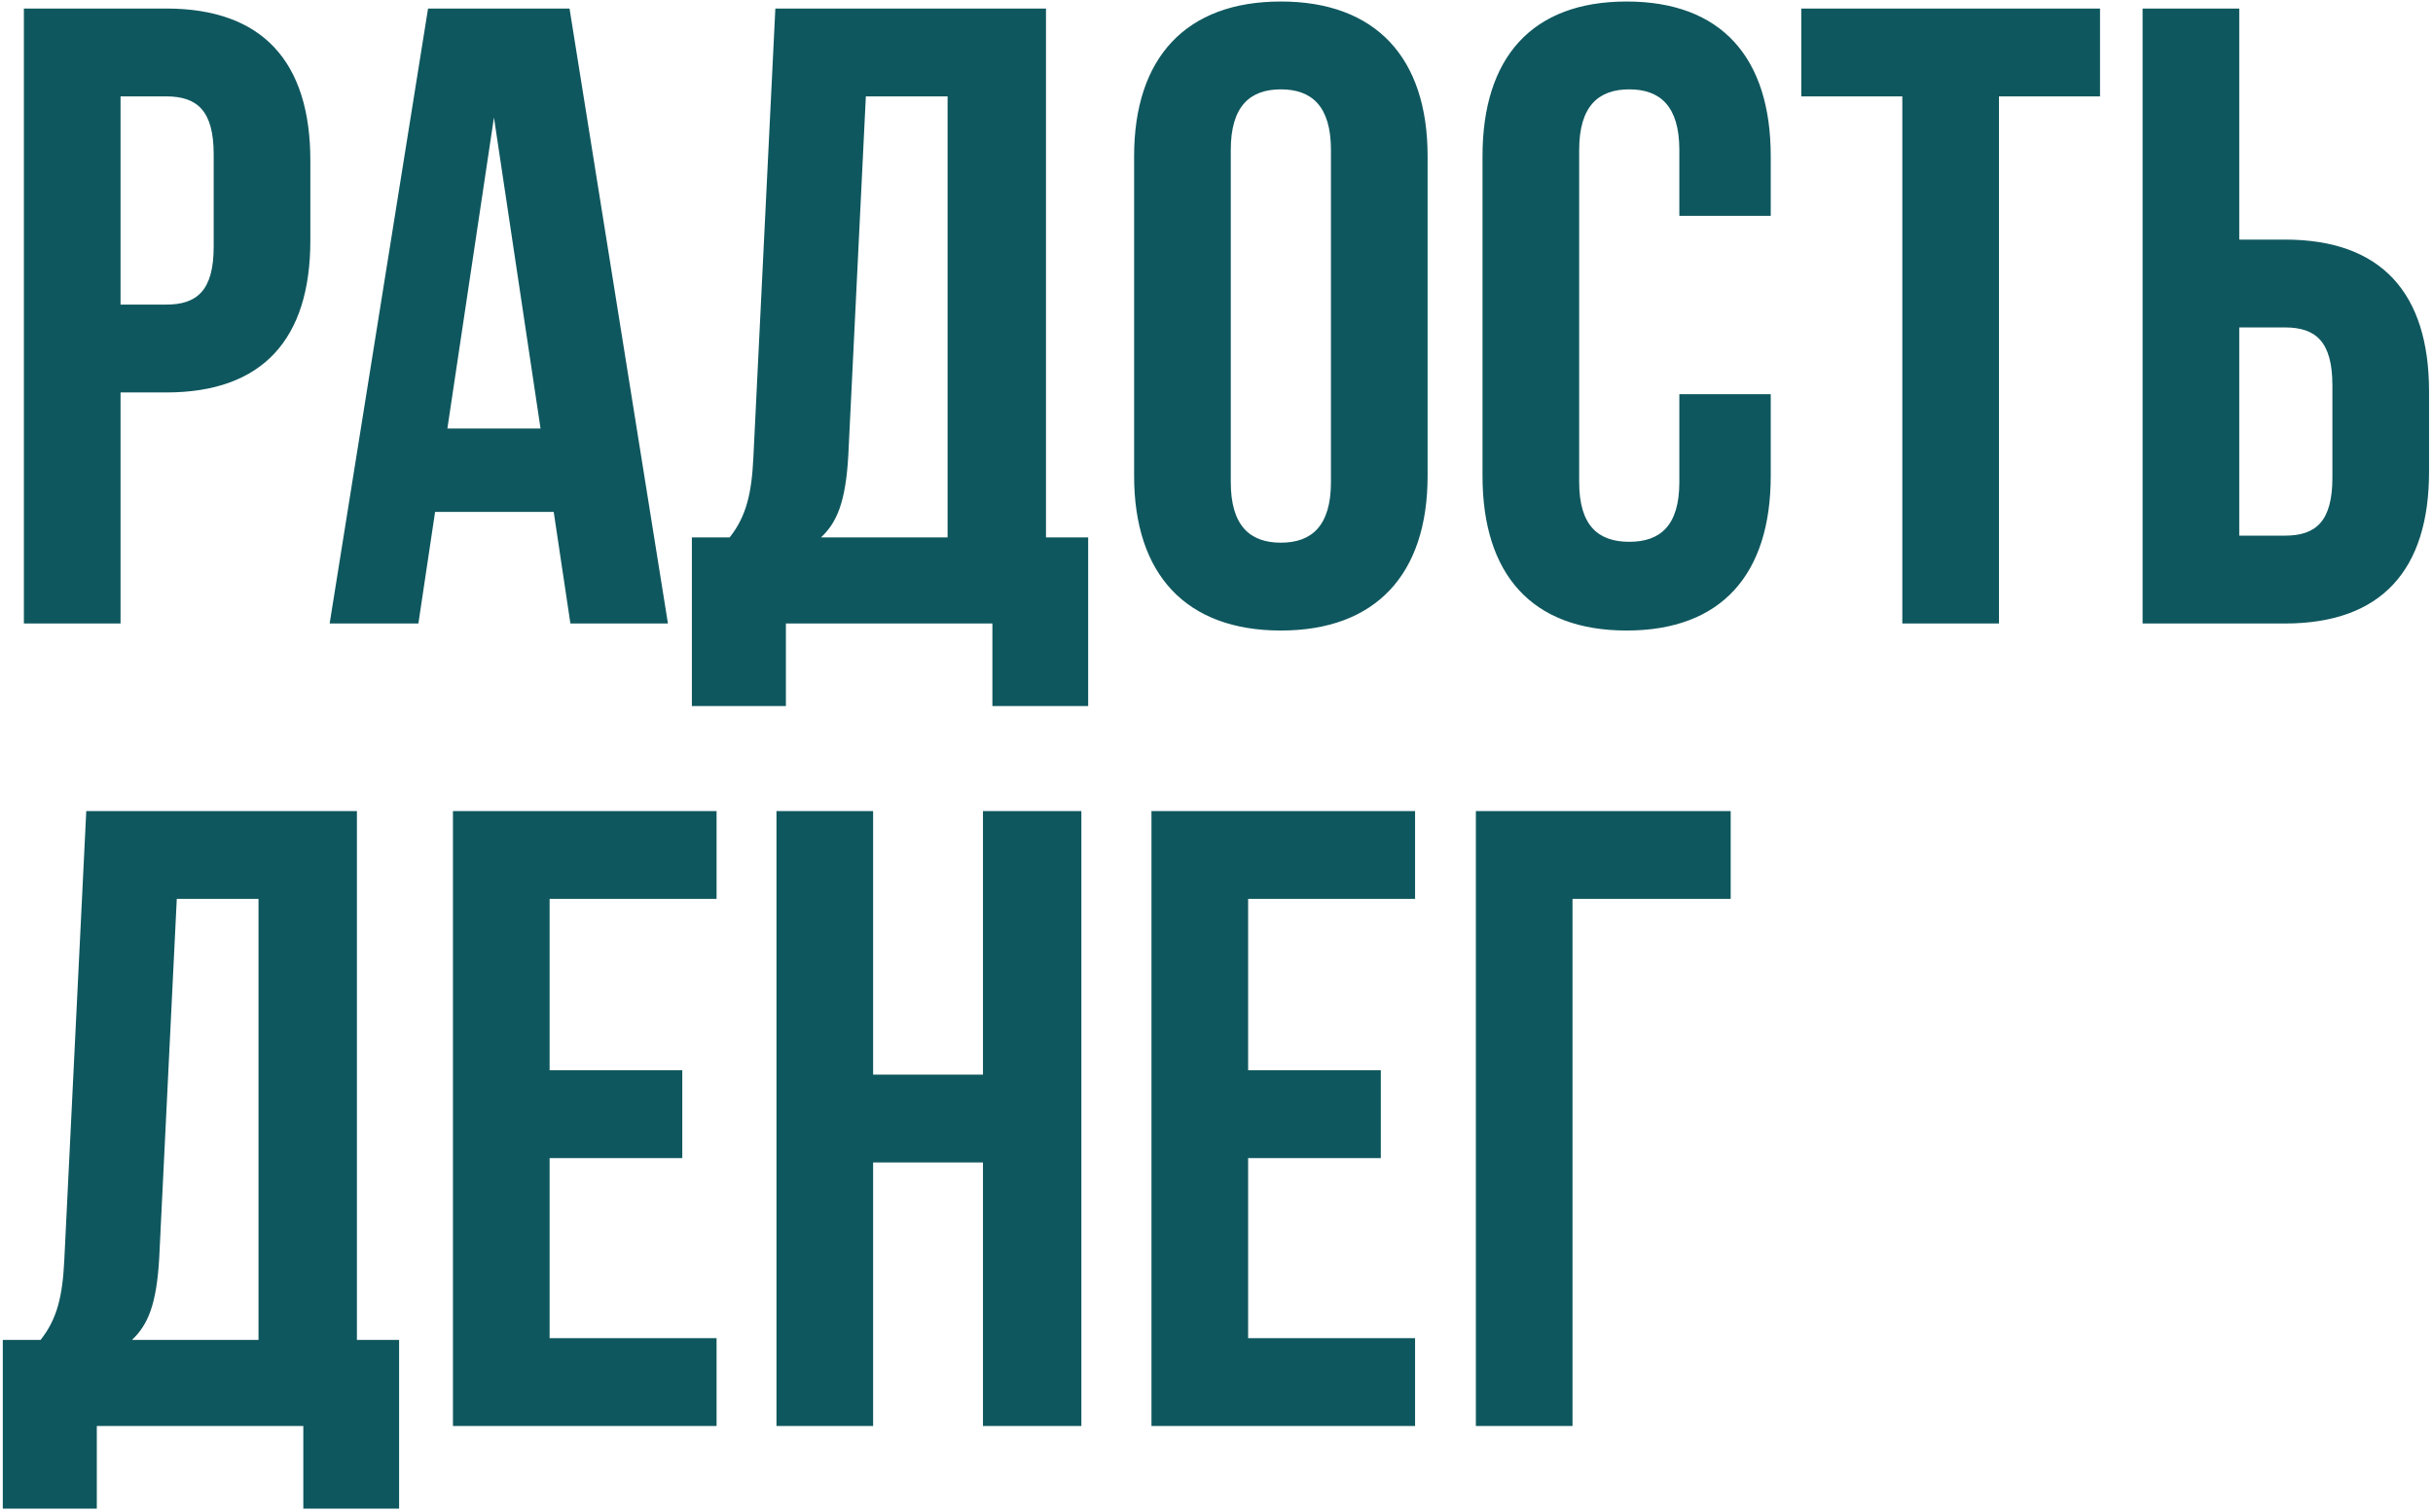 <?xml version="1.0" encoding="UTF-8"?> <svg xmlns="http://www.w3.org/2000/svg" width="391" height="243" viewBox="0 0 391 243" fill="none"> <path d="M26.715 1.372H3.838V100.224H19.372V63.084H26.715C42.249 63.084 49.875 54.47 49.875 38.654V25.803C49.875 9.987 42.249 1.372 26.715 1.372ZM26.715 15.494C31.658 15.494 34.341 17.753 34.341 24.814V39.642C34.341 46.703 31.658 48.962 26.715 48.962H19.372V15.494H26.715ZM91.527 1.372H68.791L52.975 100.224H67.238L69.921 82.29H88.985L91.668 100.224H107.343L91.527 1.372ZM79.382 18.883L86.867 68.874H71.898L79.382 18.883ZM174.877 113.498V86.385H168.099V1.372H124.604L121.073 73.534C120.791 79.324 119.944 82.996 117.261 86.385H111.188V113.498H126.298V100.224H159.484V113.498H174.877ZM139.149 15.494H152.282V86.385H131.947C134.489 83.984 135.901 80.736 136.325 73.252L139.149 15.494ZM197.794 24.108C197.794 17.047 200.901 14.364 205.843 14.364C210.786 14.364 213.893 17.047 213.893 24.108V77.488C213.893 84.549 210.786 87.232 205.843 87.232C200.901 87.232 197.794 84.549 197.794 77.488V24.108ZM182.26 76.5C182.26 92.316 190.592 101.354 205.843 101.354C221.095 101.354 229.426 92.316 229.426 76.5V25.097C229.426 9.281 221.095 0.243 205.843 0.243C190.592 0.243 182.26 9.281 182.26 25.097V76.5ZM269.883 63.367V77.488C269.883 84.549 266.776 87.091 261.833 87.091C256.891 87.091 253.784 84.549 253.784 77.488V24.108C253.784 17.047 256.891 14.364 261.833 14.364C266.776 14.364 269.883 17.047 269.883 24.108V34.7H284.569V25.097C284.569 9.281 276.661 0.243 261.41 0.243C246.158 0.243 238.25 9.281 238.25 25.097V76.5C238.25 92.316 246.158 101.354 261.41 101.354C276.661 101.354 284.569 92.316 284.569 76.5V63.367H269.883ZM289.476 15.494H305.715V100.224H321.249V15.494H337.489V1.372H289.476V15.494ZM367.208 100.224C382.741 100.224 390.367 91.61 390.367 75.794V62.943C390.367 47.127 382.741 38.512 367.208 38.512H359.864V1.372H344.331V100.224H367.208ZM359.864 86.102V52.634H367.208C372.15 52.634 374.833 54.894 374.833 61.954V76.782C374.833 83.843 372.15 86.102 367.208 86.102H359.864ZM64.138 242.498V215.385H57.359V130.372H13.864L10.334 202.534C10.052 208.324 9.204 211.996 6.521 215.385H0.449V242.498H15.559V229.224H48.745V242.498H64.138ZM28.41 144.494H41.543V215.385H21.208C23.75 212.984 25.162 209.736 25.585 202.252L28.41 144.494ZM88.326 144.494H115.157V130.372H72.792V229.224H115.157V215.102H88.326V186.153H109.649V172.031H88.326V144.494ZM140.316 186.859H157.969V229.224H173.785V130.372H157.969V172.737H140.316V130.372H124.783V229.224H140.316V186.859ZM200.582 144.494H227.413V130.372H185.048V229.224H227.413V215.102H200.582V186.153H221.906V172.031H200.582V144.494ZM252.714 229.224V144.494H278.133V130.372H237.18V229.224H252.714Z" fill="#0F575E"></path> </svg> 